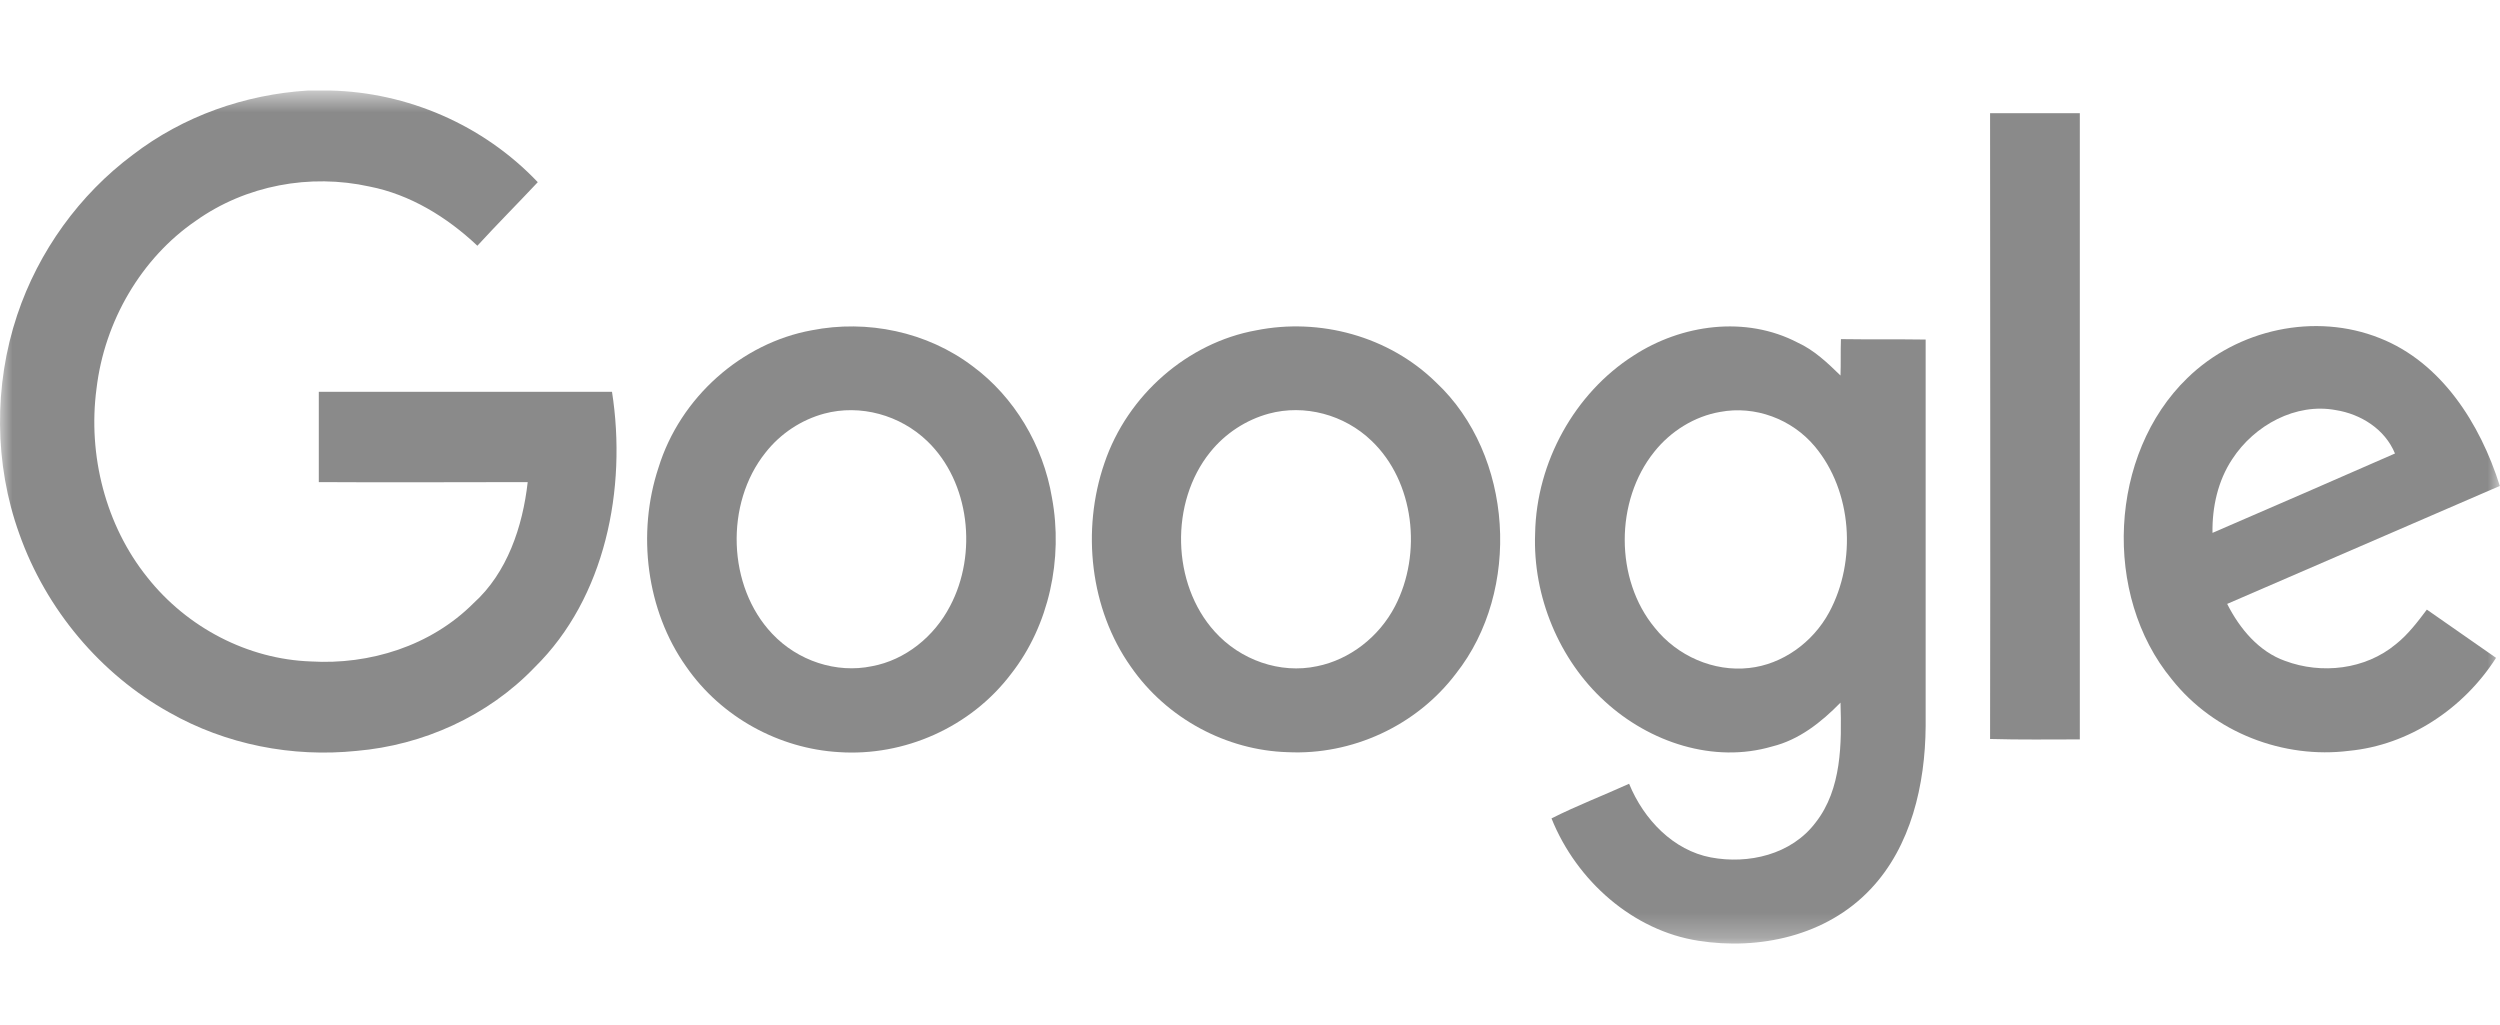 <svg width="100" height="41" viewBox="0 0 100 41" fill="none" xmlns="http://www.w3.org/2000/svg">
<mask id="mask0_5412_866" style="mask-type:luminance" maskUnits="userSpaceOnUse" x="0" y="3" width="100" height="35">
<path d="M100 3.617H0V37.738H100V3.617Z" fill="white"/>
</mask>
<g mask="url(#mask0_5412_866)">
<path d="M12.316 3.621H13.205C16.292 3.691 19.329 4.989 21.511 7.287C20.705 8.146 19.883 8.971 19.095 9.83C17.87 8.673 16.393 7.778 14.782 7.462C12.4 6.936 9.833 7.41 7.836 8.83C5.655 10.321 4.178 12.847 3.86 15.548C3.507 18.214 4.229 21.021 5.89 23.09C7.484 25.107 9.917 26.37 12.433 26.458C14.782 26.598 17.232 25.844 18.944 24.125C20.286 22.915 20.907 21.073 21.108 19.284C18.323 19.284 15.537 19.302 12.752 19.284V15.671H24.48C25.084 19.547 24.212 23.915 21.393 26.686C19.514 28.65 16.913 29.808 14.262 30.036C11.695 30.299 9.044 29.791 6.762 28.492C4.027 26.967 1.846 24.388 0.772 21.354C-0.234 18.565 -0.251 15.408 0.688 12.601C1.544 10.041 3.188 7.778 5.303 6.199C7.333 4.638 9.799 3.779 12.316 3.621Z" fill="#8A8A8A"/>
<path d="M79.603 4.529H83.193V29.576C82.002 29.576 80.794 29.594 79.603 29.559C79.62 21.227 79.603 12.878 79.603 4.529Z" fill="#8A8A8A"/>
<path d="M32.465 13.212C34.679 12.774 37.079 13.265 38.908 14.65C40.569 15.878 41.727 17.808 42.079 19.912C42.532 22.35 41.962 25.017 40.451 26.946C38.824 29.103 36.156 30.261 33.555 30.085C31.173 29.945 28.857 28.7 27.448 26.665C25.854 24.42 25.468 21.333 26.341 18.702C27.213 15.878 29.68 13.721 32.465 13.212ZM32.968 16.545C32.062 16.79 31.223 17.334 30.619 18.106C28.992 20.14 29.092 23.456 30.888 25.35C31.911 26.437 33.455 26.946 34.881 26.648C36.206 26.402 37.364 25.473 38.002 24.245C39.109 22.157 38.79 19.281 37.096 17.65C36.005 16.597 34.411 16.159 32.968 16.545Z" fill="#8A8A8A"/>
<path d="M50.249 13.213C52.783 12.705 55.552 13.441 57.447 15.301C60.535 18.195 60.87 23.615 58.236 26.947C56.642 29.052 54.058 30.21 51.508 30.087C49.075 30.017 46.676 28.754 45.233 26.667C43.605 24.369 43.253 21.212 44.176 18.528C45.099 15.792 47.515 13.705 50.249 13.213ZM50.753 16.546C49.847 16.792 49.008 17.335 48.404 18.09C46.793 20.089 46.86 23.352 48.588 25.263C49.612 26.404 51.206 26.965 52.682 26.649C53.991 26.386 55.166 25.474 55.803 24.246C56.894 22.141 56.575 19.265 54.864 17.634C53.773 16.581 52.179 16.16 50.753 16.546Z" fill="#8A8A8A"/>
<path d="M65.331 14.231C67.261 12.969 69.828 12.618 71.909 13.705C72.563 14.003 73.1 14.512 73.62 15.021C73.637 14.547 73.62 14.056 73.637 13.565C74.761 13.582 75.885 13.565 77.026 13.582V29.053C77.009 31.385 76.439 33.858 74.828 35.56C73.066 37.437 70.365 38.015 67.932 37.63C65.331 37.226 63.066 35.244 62.06 32.736C63.066 32.227 64.123 31.824 65.164 31.35C65.751 32.788 66.942 34.016 68.435 34.297C69.929 34.578 71.657 34.192 72.63 32.894C73.67 31.561 73.67 29.737 73.62 28.105C72.848 28.895 71.959 29.596 70.885 29.859C68.553 30.544 65.986 29.702 64.191 28.053C62.378 26.404 61.305 23.861 61.405 21.335C61.456 18.476 62.999 15.722 65.331 14.231ZM68.805 16.477C67.781 16.652 66.825 17.248 66.17 18.073C64.593 20.037 64.593 23.177 66.187 25.106C67.093 26.246 68.553 26.878 69.962 26.72C71.288 26.579 72.513 25.703 73.167 24.492C74.274 22.44 74.09 19.651 72.597 17.862C71.674 16.757 70.197 16.213 68.805 16.477Z" fill="#8A8A8A"/>
<path d="M87.493 15.123C89.507 13.159 92.611 12.492 95.195 13.527C97.644 14.492 99.205 16.93 99.993 19.438C96.352 21.017 92.728 22.578 89.087 24.156C89.591 25.156 90.362 26.068 91.403 26.436C92.862 26.98 94.607 26.787 95.832 25.77C96.319 25.384 96.705 24.875 97.074 24.384C97.997 25.033 98.919 25.665 99.842 26.314C98.533 28.366 96.335 29.804 93.97 30.032C91.352 30.365 88.567 29.313 86.872 27.173C84.087 23.805 84.356 18.158 87.493 15.123ZM89.288 18.368C88.718 19.227 88.483 20.28 88.5 21.315C90.933 20.262 93.366 19.21 95.799 18.14C95.396 17.158 94.423 16.561 93.433 16.404C91.839 16.105 90.178 17 89.288 18.368Z" fill="#8A8A8A"/>
</g>
</svg>

